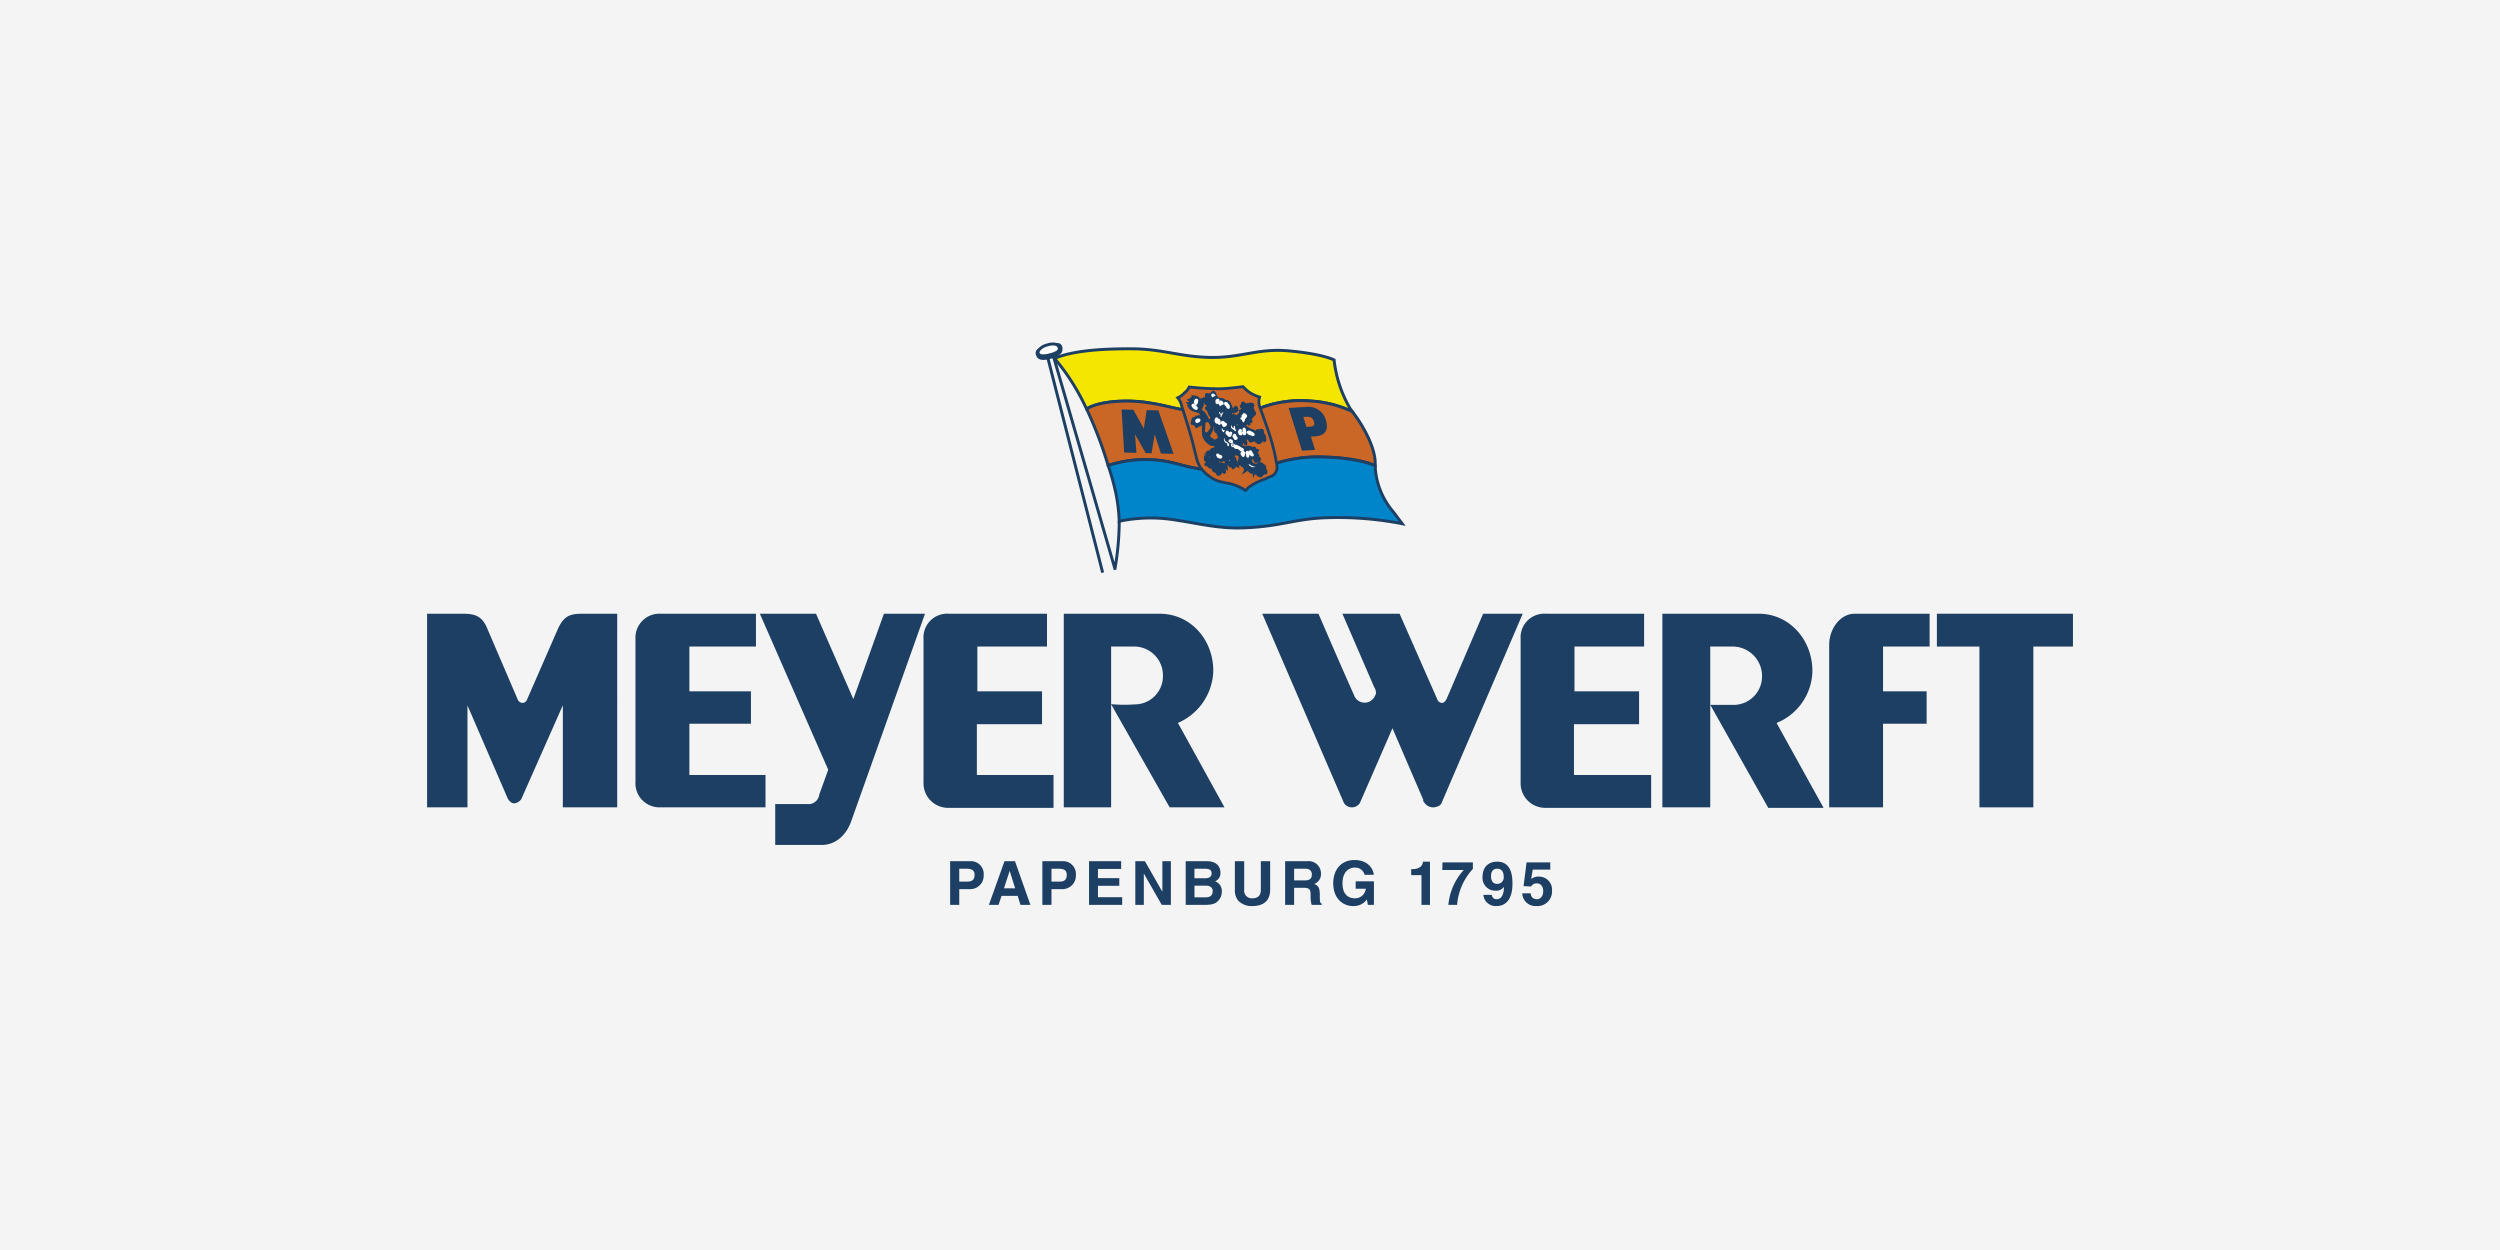 <?xml version="1.0" encoding="UTF-8"?>
<svg xmlns="http://www.w3.org/2000/svg" xmlns:xlink="http://www.w3.org/1999/xlink" width="600" height="300" viewBox="0 0 600 300">
  <rect x="0" y="0" width="600" height="300" fill="#333333" stroke="none"/>
  <defs>
    <clipPath id="clip-meyer-werft">
      <rect width="600" height="300"></rect>
    </clipPath>
  </defs>
  <g id="meyer-werft" clip-path="url(#clip-meyer-werft)">
    <rect width="600" height="300" fill="#f4f4f4"></rect>
    <g id="layer1" transform="translate(-18.697 -32.069)">
      <g id="g9030" transform="translate(-174.457 -366.077)">
        <path id="path3278" d="M423.375,611.534h2.518a3.212,3.212,0,0,0,3.343-3.343,3.067,3.067,0,0,0-3.258-3.358h-4.792v10.484h2.189Zm0-1.811v-3.079h1.739c1.362,0,1.933.426,1.933,1.45,0,.461,0,1.629-1.641,1.629h-2.03" fill="#1c3f63" fill-rule="evenodd"></path>
        <path id="path3280" d="M433.53,613.153H437.4l.668,2.165h2.384l-3.7-10.484h-2.518l-3.746,10.484H432.8Zm1.933-5.961h.025l1.3,4.147h-2.678l1.35-4.147" fill="#1c3f63" fill-rule="evenodd"></path>
        <path id="path3282" d="M445.509,611.534h2.506a3.212,3.212,0,0,0,3.345-3.343,3.067,3.067,0,0,0-3.258-3.358h-4.78v10.484h2.187Zm0-1.811v-3.079h1.741c1.35,0,1.92.426,1.92,1.45,0,.461,0,1.629-1.629,1.629h-2.033" fill="#1c3f63" fill-rule="evenodd"></path>
        <path id="path3284" d="M462.232,604.833h-7.709v10.484h7.953v-1.848h-5.814v-2.725h5.121V608.9h-5.121v-2.214h5.569v-1.848" fill="#1c3f63"></path>
        <path id="path3286" d="M472.121,612.131H472.1l-4.17-7.3h-2.3v10.484h2.042v-7.48h.025l4.279,7.48h2.189V604.833h-2.042v7.3" fill="#1c3f63"></path>
        <path id="path3288" d="M477.727,615.317h4.439c2.155,0,2.725-.366,3.32-.949a3.059,3.059,0,0,0,.9-2.164,2.446,2.446,0,0,0-1.619-2.543,2.093,2.093,0,0,0,1.29-2.14c0-1.083-.658-2.688-3.236-2.688h-5.1Zm2.1-4.611h2.8c.777,0,1.569.341,1.569,1.265,0,1.071-.608,1.532-1.679,1.532h-2.688Zm0-4.062h2.518c.984,0,1.6.257,1.6,1.121,0,.839-.692,1.166-1.557,1.166h-2.566v-2.287" fill="#1c3f63" fill-rule="evenodd"></path>
        <path id="path3290" d="M497.99,604.833h-2.239v6.907c0,1.265-.62,2.008-2.115,2.008a1.84,1.84,0,0,1-1.873-2.1v-6.81h-2.239v6.957a3.825,3.825,0,0,0,.827,2.531,4.441,4.441,0,0,0,3.32,1.275c2.653,0,4.319-1.178,4.319-3.94v-6.822" fill="#1c3f63"></path>
        <path id="path3292" d="M501.589,615.317h2.152v-4.1h2.264c1.617,0,1.7.548,1.7,1.983a6.872,6.872,0,0,0,.244,2.117h2.421v-.279c-.463-.172-.463-.548-.463-2.08,0-1.96-.473-2.287-1.338-2.665a2.483,2.483,0,0,0,1.617-2.493,2.95,2.95,0,0,0-3.3-2.967h-5.3Zm2.152-5.876v-2.8h2.725c1.29,0,1.532.817,1.532,1.375,0,1.034-.546,1.422-1.689,1.422h-2.568" fill="#1c3f63" fill-rule="evenodd"></path>
        <path id="path3294" d="M518.519,611.437h2.433a2.6,2.6,0,0,1-2.543,2.311c-1.484,0-3.054-.755-3.054-3.612,0-2.688,1.45-3.771,3.016-3.771a2.292,2.292,0,0,1,2.287,1.729h2.2c-.122-1.45-1.4-3.539-4.608-3.539-3.527-.012-5.121,2.688-5.121,5.545,0,3.686,2.287,5.5,4.817,5.5a3.873,3.873,0,0,0,3.27-1.592l.219,1.313h1.46v-5.657h-4.379v1.776" fill="#1c3f63"></path>
        <path id="path3296" d="M531.838,608.179h2.468v7.139h2.042V604.943H534.67c-.047.777-.57,1.8-2.541,1.8h-.291v1.435" fill="#1c3f63"></path>
        <path id="path3298" d="M546.651,605.125h-7.3l-.047,1.813h5.156a14.418,14.418,0,0,0-3.7,8.379h2.1a14.31,14.31,0,0,1,3.784-8.623v-1.569" fill="#1c3f63"></path>
        <path id="path3300" d="M551,608.385c0-1.5.949-1.751,1.472-1.751,1.059,0,1.569.73,1.569,1.908a1.545,1.545,0,0,1-1.509,1.739C551.772,610.281,551,609.942,551,608.385Zm-1.836,4.536a2.969,2.969,0,0,0,3.211,2.675c1.873,0,3.769-1.3,3.769-5.315,0-1.46-.06-5.338-3.659-5.338-2.033,0-3.527,1.191-3.527,3.734a3.064,3.064,0,0,0,3.136,3.236,2.222,2.222,0,0,0,1.97-.877l.037.037c-.025,2.177-.864,2.882-1.714,2.882a1.1,1.1,0,0,1-1.193-1.009v-.025h-2.03" fill="#1c3f63" fill-rule="evenodd"></path>
        <path id="path3302" d="M561,606.851h4.219v-1.726h-5.691l-.717,5.692,1.823.085a1.443,1.443,0,0,1,1.375-.74c1.083,0,1.519.937,1.519,1.861,0,1.106-.57,1.933-1.544,1.933a1.37,1.37,0,0,1-1.447-1.41H558.5a3.157,3.157,0,0,0,3.368,3.051,3.507,3.507,0,0,0,3.771-3.721,3.119,3.119,0,0,0-3.138-3.345,2.851,2.851,0,0,0-1.861.573l.366-2.252" fill="#1c3f63"></path>
        <path id="path3304" d="M517.667,496.907a27.488,27.488,0,0,0-10.105-2.518,27.024,27.024,0,0,0-11.9,1.679,26.942,26.942,0,0,1-8.658,1.325,51.962,51.962,0,0,1-8.661-.73c-3.477-.364-5.29-1.2-9.256-1.8-5.642-.961-12.379-.366-15.142,1.435-.122-.232-.68-1.4-.8-1.631a52.736,52.736,0,0,0-6.9-10.506c4.209-1.8,11.057-2.4,19.715-2.287,6.86.242,10.74,1.92,17.672,2.055,7.383.122,11.517-2.262,18.875-1.569,4.282.4,8.416,1.083,10.825,2.164a29.788,29.788,0,0,0,3.843,11.664,8.3,8.3,0,0,1,.717,1.081S518.143,497.392,517.667,496.907Z" fill="#f5e600" stroke="#1c3f63" stroke-miterlimit="3.864" stroke-width="0.71"></path>
        <path id="path3306" d="M461.771,523.237a67.837,67.837,0,0,1-1.009,11.3m-2.969,1.046-13.219-51.774,1.313-.486,14.922,51.592" fill="none" stroke="#1c3f63" stroke-miterlimit="3.864" stroke-width="0.71"></path>
        <path id="path3308" d="M442.166,483.322c-.608-1.328,1.325-1.557,2.638-1.923.961-.242,2.894-1.325,3,.366.122,1.2-1.069,1.679-2.638,2.164C443.845,484.281,442.408,484.4,442.166,483.322Z" fill="#1c3f63" stroke="#1c3f63" stroke-miterlimit="3.864" stroke-width="0.71"></path>
        <path id="path3310" d="M442.288,482.846c-.122-.73,1.081-1.689,2.287-1.933,1.081-.354,2.516-.354,2.76.608.364.839-.717,1.447-2.287,1.8C443.723,483.685,442.408,483.685,442.288,482.846Z" fill="#fff" stroke="#1c3f63" stroke-miterlimit="3.864" stroke-width="0.71"></path>
        <path id="path3312" d="M499.985,509.166a34.049,34.049,0,0,1,11.067-1.328c4.8.122,9.256.839,12.138,2.045v-.232c.244-4.207-3.6-10.459-5.522-12.745a27.488,27.488,0,0,0-10.105-2.518,27.024,27.024,0,0,0-11.9,1.679,26.942,26.942,0,0,1-8.658,1.325,44.052,44.052,0,0,1-8.661-.73c-3.637-.5-5.29-1.2-9.256-1.8-5.642-.961-12.379-.366-15.142,1.435a98.912,98.912,0,0,1,5.168,13.585,28.144,28.144,0,0,1,11.542-1.315c4.329.366,6.543,1.631,10.813,2.167,3.784.461,5.168,1.081,9.742.6A56.6,56.6,0,0,0,499.985,509.166Z" fill="#ca6626" stroke="#1c3f63" stroke-miterlimit="3.864" stroke-width="0.71" fill-rule="evenodd"></path>
        <path id="path3314" d="M459.119,509.884a28.415,28.415,0,0,1,11.542-1.315c4.329.366,6.543,1.631,10.813,2.167,3.784.461,5.168,1.081,9.742.6a56.6,56.6,0,0,0,8.77-2.165,34.049,34.049,0,0,1,11.067-1.328c4.683.122,9.256.852,12.138,2.045a18.023,18.023,0,0,0,4.329,11.067l2.164,2.882a80.962,80.962,0,0,0-18.158-1.435c-7.443.232-10.81,2.032-19.227,2.4-6.374.366-11.786-1.081-16.711-1.8a36.865,36.865,0,0,0-13.829.244,40.335,40.335,0,0,0-.864-7.042A60.038,60.038,0,0,0,459.119,509.884Z" fill="#0085ca" stroke="#1c3f63" stroke-miterlimit="3.864" stroke-width="0.71"></path>
        <path id="path3316" d="M463.266,506.417l2.274.072-.448-5.569h.025l3.211,5.644.912.025.937-5.535h.025l1.823,5.607,2.3.06-3.4-9.742-2.274-.06-.792,5.131-2.894-5.228-2.262-.062Z" fill="#1c3f63" stroke="#1c3f63" stroke-miterlimit="3.864" stroke-width="0.673" fill-rule="evenodd"></path>
        <path id="path3318" d="M505.871,505.956l2.444-.147-.984-3.186,1.385-.075c2.13-.132,3.016-1.191,2.324-3.465a4.007,4.007,0,0,0-4.414-2.944l-3.746.219Z" fill="#1c3f63" stroke="#1c3f63" stroke-miterlimit="3.864" stroke-width="0.673"></path>
        <path id="path3320" d="M505.956,498.219l.413-.025c.949-.047,1.764-.085,2.14,1.121.366,1.178-.511,1.228-1.4,1.275l-.413.025-.742-2.4" fill="#ca6626"></path>
        <path id="path3322" d="M491.484,490.934a8.469,8.469,0,0,0,1.811,1.557,11.515,11.515,0,0,0,2.164.949,3.754,3.754,0,0,0,0,2.252s1.3,3.549,2.08,5.886a49.052,49.052,0,0,1,1.826,6.835c.169,1.131.545,2,0,3.041s-1.387.949-2.518,1.641a10.048,10.048,0,0,0-1.557.608,9.943,9.943,0,0,0-1.9,1.034c-.608.257-.874.78-1.313,1.131a9.489,9.489,0,0,0-2.152-1.131,7.3,7.3,0,0,0-1.656-.523c-.777-.169-2.249-.426-3.026-.692a9.654,9.654,0,0,1-3.113-2.155,6.453,6.453,0,0,1-1.741-3.039c-.511-1.813-.74-3.126-1.3-5.109-.814-2.991-2.336-7.614-2.336-7.614a4.146,4.146,0,0,0-.947-1.993,4.96,4.96,0,0,0,1.641-1.206,3.956,3.956,0,0,0,1.131-1.385,64.738,64.738,0,0,0,7.612.423C488.271,491.385,491.484,490.934,491.484,490.934Z" fill="#ca6626" stroke="#1c3f63" stroke-miterlimit="3.864" stroke-width="0.673"></path>
        <path id="path3324" d="M483.638,492.941c0-.364.244-.122.244-.122,0-.242.122-.242.122-.242.242,0,.242-.122.242-.122,0-.476.354,0,.354,0,.608,1.569,1.2,1.689,1.2,1.689s.608,0,.608-.12a.886.886,0,0,1,.6.364c.12.232,0,.354-.122.354-.244-.122-.122-.244-.122-.244h.839a.961.961,0,0,1,.73.852c.351.351.232.6.232.6-.122.476-.232.354-.232.354-.486-.476-.73,0-.852,0h1.933c.232,0,.232-.354.232-.354.122-.122.122-.122.122,0,.366.122.244.6.244.6-.122.366-.6.366-.839.366h-.73c-.476.242-.476.122-.839,0a.7.7,0,0,1,.839,0s.122,0,.122.242c0,.122-.232.366-.232.366h-.608c-.122,0-.122,0-.122.11.122.244.73.244.73.244a.362.362,0,0,0,.232-.122c0,.608.486.242.608.122l.122.364c.12,0,.12-.122.242-.244s.232.366.232.366h.122c-.122-.122.608-.608.717-.73s.122-.11.364-.6l-.12-.244c.73-.486.486-.244.73-.717-.852-.486-.488-.486-.244-.717v-.366c.122-.242.244-.12.354,0,.12.244.608.366.608.6a.593.593,0,0,0-.122.364s-.122-.122.122,0c0,.244.12-.244.242-.244,0,0-.242-.6.122-.473.354,0,.232-.122.6-.122a.547.547,0,0,1,.6.244l-.122.11a.4.4,0,0,0-.11.242.375.375,0,0,1,.11.488c0,.11-.232.232-.476.351h.244c.232,0,.473,0,.473.244v.122c.122,0,.244.242.244.364.122.244,0,.244-.122.354,0-.11,0-.11-.122-.11a.431.431,0,0,1-.242.11c-.232,0-.354-.11-.476-.11,0-.122,0-.122-.12-.244-.122,0-.244.244-.244.244,0,.232.364.354.608.473a.12.12,0,0,1,.122.122c.11.122-.244.244-.608.244-.122,0-.122-.122-.244-.122a.967.967,0,0,0,.486.473c0,.244.244.61.122.61h-.122a6.19,6.19,0,0,0-.717-.488c.232.244.476,1.206.354,1.083,0-.244-.476-.244-.6-.244s-.366.366-.366.608a.839.839,0,0,0,.486.6,19.148,19.148,0,0,0,2.409,1.081v-.364c.11-.232.476-.11.6-.11,0,0-.122,0,.242-.122.354,0,.6.232.476.232s-.476.242-.244.242c.244.122.244.122.364.366,0,.242-.6.364-.242.242a.682.682,0,0,1,.608.354v.366a2.419,2.419,0,0,1,.122.6c0,.122-.366.242-.366.242.122,0,.122-.242,0-.351,0-.122-.122,0-.122,0-.12,0-.12,0-.242-.122s-.6-.364-.6-.244.473.244.473.366c.122,0,.122.11,0,.232,0,.12-.232.12-.232.242,0,.366-.73.244-.608.244v-.244a1.165,1.165,0,0,1-.473-.122c-.122-.12,0-.351-.122-.6,0-.122-.244-.242-.244-.242-.122,0,.244.242.244.486,0,.11-.608.11-.608.11-.122,0-.354.364-.6.242s0-.351,0-.351c0,.11-.12,0-.242,0-.122-.122-.122-.244-.244-.244s-.11-.122-.11-.122l.11-.242c-.11-.122-.11-.122-.354-.122-.12,0-.364.486-.364.608-.122.232.122.839.122.839,0,.122,0,.6-.122.244a2.512,2.512,0,0,0-.961-.852c0,.242.122.961,0,.852l-.6-.244v.244h-.364c0,.11.364.351.473.473a1.754,1.754,0,0,0,.852.244.92.92,0,0,1,.351.364,2.278,2.278,0,0,1,.961-.242c.244-.122,1.083.473,1.083.473.12,0,.12-.11.12-.232h.244c.244.122,0,.6.244.6.122-.12.717-.12.473,0-.11.122-.473.961-.232.839a.446.446,0,0,1,.354.244.426.426,0,0,1-.122.244.12.12,0,0,1,.122.122c0,.107-.232.107-.232.107a.251.251,0,0,0,.232.244c.366,0,.486.122.366.244,0,.242-.244.122-.122.122s.122.242,0,.364c-.244.122-.476-.122-.366-.122,0,.122-.232.244-.473.122s0-.244,0-.486c-.122-.244-.608-.244-.73-.244-.232-.122-.476.122-.476.366a2.938,2.938,0,0,0,.244.839c.122.242.717.364.961.486a4.918,4.918,0,0,1,.6-.122,1.725,1.725,0,0,1,.73-.244c.232.122.6.476.839.6.122.242.122.73,0,.486,0-.122-.366-.244-.366-.244a.169.169,0,0,1,0,.244c-.12.122-.473.364-.364.244.73-.122.73,0,.852.12.11,0,0,.122.11.232.122,0,.122-.11.122.244.12.242-.122.486-.122.364.122,0-.11-.242-.11-.242-.122,0-.366.12-.488.12-.12-.12-.364-.364-.364-.242-.11,0,.364.364.364.364,0,.244-.12.244-.242.244v.11c0,.364-.717.364-.6.244l.12-.244c-.12-.11-.364,0-.486,0v-.354c-.122-.242-.232,0-.473,0-.122,0,0-.242-.122-.364,0-.122-.244-.244-.244-.244-.122,0,0,.122.122.366.122,0,0,.12-.122.12s-.244.122-.122.122a1.3,1.3,0,0,0-.242-.608c-.232,0-.354.486-.476.366,0,0-.364-.366-.486-.476,0-.122-.232-.242-.232-.242s-.244-.122-.244,0-.364.351-.364.351c.122-.232-.244-.961-.364-1.081,0-.122-.11,0-.354-.122-.122,0,0-.6,0-.476s-.486.122-.608.122c-.232-.122-.122-.242-.232-.364a7.712,7.712,0,0,1,.232-.839.812.812,0,0,0,0-.6.677.677,0,0,0-.717-.61h-.476c-.122,0,0-.351-.122-.351a.731.731,0,0,1-.486-.122s-.486-.486-.6-.486c-.122-.122-.366-.122-.366-.244-.242,0,.122.244.244.244.122.12.717.717.717.717v.242c0,.122.244.244.244.244v.473c0,.122.122.122.242.244.122,0,.122.608.232.608,0,.244.122.354.366.6a5.024,5.024,0,0,0,.122.6.837.837,0,0,1-.366-.354c-.232-.122-.232,0-.473-.242-.122,0-.122-.476-.122-.476,0,.122-.244.232-.244.354.122,0,.366.364.486.364.122.244,0,.244.122.354,0,.242-.486.608-.486.486s-.122-.486-.244-.486h-.242c-.232.122-.232,0-.232,0,0-.11-.122-.354-.122-.476s-.122-.12-.244-.12v.12c-.12.122-.364,0-.364,0a1.205,1.205,0,0,1-.232-.6c0-.122-.244-.608-.122-.486a4.029,4.029,0,0,0-.839.364,2.578,2.578,0,0,1-.73-.242c-.242,0-.242.364-.242.486,0,.232-.354.354-.354.354.122,0,.232.12.354.12.122.122.122.122.364.122a.378.378,0,0,0,.244-.122.524.524,0,0,1,.364.122c.11,0,.476.122.6.122a2.129,2.129,0,0,1,.364.232c.232.122-.122.242,0,.242,0,0,.232.366.11.244a.156.156,0,0,0-.232,0c-.122.122.122.122-.242.122-.244,0,0,0-.244-.122-.122-.122-.122-.244-.244-.364a1.1,1.1,0,0,0-.351-.122v.242a.12.12,0,0,0-.122.122h.244c.12,0,.473,0,.473.122.122,0,.244.486.122.486l.122.232c.12.244,0,.608,0,.366-.122-.122-.244-.366-.366-.366h-.232c0,.122,0,0-.12,0s-.366-.232-.366-.232c-.122,0,0,.232,0,.232,0,.122.122.244.244.122.122.122.122.122.122.244s-.244,0-.244,0c0,.12-.122.486-.244.486-.122.11-.486,0-.364,0l.122-.244h-.244c-.11-.122,0-.242-.11-.242a3.63,3.63,0,0,0-.73-.366,1.5,1.5,0,0,1-.232-.839h-.608a.386.386,0,0,1-.354-.364h-.364c-.244,0-.244.122-.244.122,0-.122,0-.122-.12-.476.12-.122.242-.122.364-.242.122,0,0-.244,0-.354.122-.244.486-.122.486-.244.11,0,0,0-.122-.122,0-.12-.486.122-.608.122-.242,0-.242-.608-.242-.73,0-.229.242-.473.242-.6a.169.169,0,0,0,0-.244c.122-.12.244-.12.366-.242v-.232c.242-.122.6,0,.6-.122.244-.122.244-.364.366-.486a1.268,1.268,0,0,1,.6-.122,1.455,1.455,0,0,0,.242-.354c0-.12.366-.12.366-.12.11-.122,0-.244,0-.366.11-.122.232-.364.232-.244a4.557,4.557,0,0,1-1.315,0c-.364,0-.608-.229-1.2-.717a2.99,2.99,0,0,1-.961-2.165,17.412,17.412,0,0,1,.122-2.638,1.5,1.5,0,0,1-.244.351H481.6c-.122,0,.122.244.122.244-.244,0-.476-.476-.6-.354l-.242.11s.242.244.364.244-.122.122-.122.244c0,0-.364.12-.486,0a.119.119,0,0,0-.122.12.378.378,0,0,1-.122.244c-.12,0-.351-.244-.473-.244a.446.446,0,0,1,.122-.364,759060312479.644,759060312479.644,0,0,1-.244-.244h-.122c0,.122-.242,0-.242.122h-.122c-.122,0,0-.232,0-.473l.242-.244-.12-.244a.418.418,0,0,1,.12-.242.541.541,0,0,1,.366.12h.122c-.122-.242.122-.12.122-.242a.357.357,0,0,0,.11-.232c.12,0,.364.232.364.232.122,0,.244-.232.244-.354.122,0,.6.122.364.122-.122,0,0,.122,0,.232-.122,0,.232-.11.354-.11a.272.272,0,0,1,.242.11,2.666,2.666,0,0,0-.242-.6,1.684,1.684,0,0,0-.476-.72c-.169-.132-.242-.242-.486-.242-.364-.244-.864-.182-1.325-.486a2.275,2.275,0,0,1-.717-.72h.364v-.242c-.122-.232-.364-.354-.486-.476h.608c.11,0,.232-.12.11-.242,0,0-.354-.354-.473-.476a.385.385,0,0,1,.364-.364.807.807,0,0,1,.6.486.869.869,0,0,0-.364-.73c0-.122.242-.244.608-.244a1.4,1.4,0,0,1,1.083.73v.244a2.579,2.579,0,0,1,.6.6.448.448,0,0,1,.122.366h-.244s.122.6,0,.6c-.232-.122-.354-.244-.473-.244s-.122.122,0,.244a5.511,5.511,0,0,0,.473.839,1.658,1.658,0,0,0,.486.364c.122.244.354.366.476.72a1.287,1.287,0,0,1,.364.837c.608.366.839.73.839.961a1.775,1.775,0,0,1,.366,1.569c-.366.6-.839,1.557-.839,1.557s.351.608.717.73a1.777,1.777,0,0,0,.959.473,4.644,4.644,0,0,0,1.206-.959c.244-.122.122-.476.122-.354s.122.354-.122.354c0,.122-.244-.122-.366-.244a9.041,9.041,0,0,0-.364-.961s-.476,0-.476-.6.122-.486.122-.486-.242-.122-.122-.232v-.486s-.364.364-.486,0v-.717s-.351.351-.473-.366c-.122-.6.364-.839.242-1.081-.12-.476-.242-.354-.242-.354,0-.122-.244.11-.122.354,0,.12-.476-.476-.476-.961,0-.122,0-.122-.12-.244s-.608-.6-.488-.6c.122-.122.73.232.488-.366-.244-.717-1.691-1.557-1.691-1.557,0-.12,0-.12.244-.12.12,0,.6-.488.717.12,0,.122,0,.244.242.244.366.11.122-.122,0-.244,0,0-.12.122-.12-.242-.122-.244.12-.244.12-.244s.122,0,.366.244c0,.122,0,.122.122.122.12.12.12,0,.242-.122a.12.12,0,0,0-.122-.122.73.73,0,0,1-.486-.122.352.352,0,0,1,0-.473.12.12,0,0,1-.122-.122c0-.244,0-.244.122-.244.244,0,.244,0,.366.122h.12c.232,0,.354.244.476.354v.242a.12.12,0,0,0,.122.122C484.246,493.537,483.638,492.941,483.638,492.941Z" fill="#1c3f63" stroke="#1c3f63" stroke-miterlimit="3.864" stroke-width="0.673"></path>
        <path id="path3326" d="M479.431,495.459c0-.11.12-.11.12-.11l.366.473s.473.122.354.366c0,0-.476,0-.839-.73Z" fill="#fff" stroke="#fff" stroke-linecap="round" stroke-linejoin="round" stroke-miterlimit="3.864" stroke-width="0.673"></path>
        <path id="path3328" d="M484.3,493.185c-.11-.11-.159-.219-.122-.257s.169.025.279.134.159.219.11.254S484.393,493.295,484.3,493.185Z" fill="#fff" stroke="#fff" stroke-linecap="round" stroke-linejoin="round" stroke-miterlimit="3.864" stroke-width="0.673"></path>
        <path id="path3330" d="M484.477,493.781a.45.45,0,0,1,.364-.244.612.612,0,0,1-.12.366s-.961.6-1.083.717a1.812,1.812,0,0,0-.354.244s-.242.12,0-.366c0,0,.354-.354.6-.354C483.882,494.025,484.477,493.781,484.477,493.781Z" fill="#fff" stroke="#1c3f63" stroke-miterlimit="3.864" stroke-width="0.673"></path>
        <path id="path3332" d="M484.355,494.266s.486-.364.608-.242c0,0,.354.12,0,.12a4.07,4.07,0,0,0-1.081,1.084s-.122.232-.244.122c0,0-.122-.122.122-.486l.364-.366Z" fill="#fff" stroke="#1c3f63" stroke-miterlimit="3.864" stroke-width="0.673"></path>
        <path id="path3334" d="M483.882,495.582s0-.354.242-.354a.424.424,0,0,1,.122.232.27.27,0,0,0,0,.486s.354.354-.122.122a.451.451,0,0,1-.242-.366Z" fill="#fff" stroke="#1c3f63" stroke-miterlimit="3.864" stroke-width="0.673"></path>
        <path id="path3336" d="M485.439,495.35s.242-.122.486.351c0,0,.122.244.486-.242,0,0,.232,0,0,.486v.476a.356.356,0,0,1-.364.364s-.122,0-.244-.6A6.368,6.368,0,0,1,485.439,495.35Z" fill="#fff" stroke="#1c3f63" stroke-miterlimit="3.864" stroke-width="0.673"></path>
        <path id="path3338" d="M485.439,494.144s.122,0,0,.354c0,0,.122.486-.232.244v-.476Z" fill="#fff" stroke="#fff" stroke-linecap="round" stroke-linejoin="round" stroke-miterlimit="3.864" stroke-width="0.673"></path>
        <path id="path3340" d="M486.047,494.62s.244-.122.473.364c0,0-.229-.242-.473.244,0-.122,0,0-.122-.486Z" fill="#fff" stroke="#fff" stroke-linecap="round" stroke-linejoin="round" stroke-miterlimit="3.864" stroke-width="0.673"></path>
        <path id="path3342" d="M487.481,494.984s.244,0,.122.366c0,0-.232,0-.354-.366,0,0,0-.12.122,0C487.6,495.106,487.481,494.984,487.481,494.984Z" fill="#fff" stroke="#fff" stroke-linecap="round" stroke-linejoin="round" stroke-miterlimit="3.864" stroke-width="0.673"></path>
        <path id="path3344" d="M487.725,495.7c0-.12,0-.242.122-.242s.12.122.12.242v.244S487.848,495.823,487.725,495.7Z" fill="#fff" stroke="#fff" stroke-linecap="round" stroke-linejoin="round" stroke-miterlimit="3.864" stroke-width="0.673"></path>
        <path id="path3346" d="M485.681,497.029s.122-.244.488.486c0,0,.473-.364.473-.486,0,0,.244,0,0,.242a5.1,5.1,0,0,0-.232.717l-.12.122s-.244.244-.244-.122a.905.905,0,0,0-.244-.6l-.122-.364" fill="#fff"></path>
        <path id="path3348" d="M484.963,497.624s-.364-.476.244-.11c-.122,0,.11.232.232.11,0,0,.242.122,0,.486,0,0-.122.354-.354-.242Z" fill="#fff" stroke="#1c3f63" stroke-miterlimit="3.864" stroke-width="0.673"></path>
        <path id="path3350" d="M491.691,497.868s0-.476.242-.122c0,0,.366.242.122.364C492.055,498.11,491.932,498.232,491.691,497.868Z" fill="#fff" stroke="#fff" stroke-linecap="round" stroke-linejoin="round" stroke-miterlimit="3.864" stroke-width="0.673"></path>
        <path id="path3352" d="M491.459,498.11s-.122-.364.232,0c0,0,.242.244.12.354,0,0-.12.242-.229-.11Z" fill="#fff" stroke="#fff" stroke-linecap="round" stroke-linejoin="round" stroke-miterlimit="3.864" stroke-width="0.673"></path>
        <path id="path3354" d="M491.215,498.7s-.122-.242.122,0l.244.122s.11.122-.122.366c0,0-.122,0-.122-.244A.426.426,0,0,0,491.215,498.7Z" fill="#fff" stroke="#fff" stroke-linecap="round" stroke-linejoin="round" stroke-miterlimit="3.864" stroke-width="0.673"></path>
        <path id="path3356" d="M490.134,498.827s.12-.364.364,0c0-.122,0,.244.232.244-.122,0,.364,0,.242.244-.12,0-.242.12.122.242,0,0,.122.354,0,.476,0,0,0,.122-.242-.476,0,0-.122,0-.6-.486Z" fill="#fff" stroke="#1c3f63" stroke-miterlimit="3.864" stroke-width="0.673"></path>
        <path id="path3358" d="M490.134,500.155c-.122,0-.488-.6-.488-.6l-.11-.242s-.364-.61.232-.244a5.663,5.663,0,0,0,.839.961s0,.122.244.242c0,0,.364.354.242.476a6.65,6.65,0,0,0-.959-.476S490.254,500.274,490.134,500.155Z" fill="#fff" stroke="#1c3f63" stroke-miterlimit="3.864" stroke-width="0.673"></path>
        <path id="path3360" d="M489.295,500.518s.12-.486.242,0a1.276,1.276,0,0,0,.11.473c-.11,0,.244.6.122.6,0,0,0,.242-.6-.354a.9.9,0,0,1-.608-.717c0,.11,0-.852.242,0a.539.539,0,0,0,.488.354s.12.242-.122-.244l.122-.11" fill="#fff"></path>
        <path id="path3362" d="M490.729,501.48s.242-.122.122.11a.633.633,0,0,0,.12.608s.122.242-.242,0l-.122-.366A1.121,1.121,0,0,1,490.729,501.48Z" fill="#fff" stroke="#fff" stroke-linecap="round" stroke-linejoin="round" stroke-miterlimit="3.864" stroke-width="0.673"></path>
        <path id="path3364" d="M491.691,501.236s0-.364.12,0l.122.6s.122,0,0,.244c0,0,0,.364-.242.122,0,0-.354-.244.12-.366-.12,0,.122,0-.12-.242Z" fill="#fff" stroke="#fff" stroke-linecap="round" stroke-linejoin="round" stroke-miterlimit="3.864" stroke-width="0.673"></path>
        <path id="path3366" d="M493.016,501.831a3.227,3.227,0,0,1,.839.488s.242.242-.122.12a3.679,3.679,0,0,0-.717-.242c-.354-.244-.244-.366-.244-.366Z" fill="#fff" stroke="#fff" stroke-linecap="round" stroke-linejoin="round" stroke-miterlimit="3.864" stroke-width="0.673"></path>
        <path id="path3368" d="M493.258,506.526l.476.839S493.016,507.121,493.258,506.526Z" fill="#fff" stroke="#fff" stroke-linecap="round" stroke-linejoin="round" stroke-miterlimit="3.864" stroke-width="0.673"></path>
        <path id="path3370" d="M492.418,506.77s.122-.244.354,0l-.11.717s0,.473-.122-.122c0,0,.122,0,0-.244Z" fill="#fff" stroke="#fff" stroke-linecap="round" stroke-linejoin="round" stroke-miterlimit="3.864" stroke-width="0.673"></path>
        <path id="path3372" d="M491.337,506.77s.354-.244.354.232c0-.122-.232.12-.11.364,0,0,0,.366-.244-.122-.122-.122-.244-.242,0-.473Z" fill="#fff" stroke="#fff" stroke-linecap="round" stroke-linejoin="round" stroke-miterlimit="3.864" stroke-width="0.673"></path>
        <path id="path3374" d="M491.093,505.918s.6.244,0,.244c0,0-.364-.244-.364-.354,0,0-.122.11-.232-.244h-.73s-.473-.364,0-.364c0,0,1.083.486,1.083.608A.441.441,0,0,1,491.093,505.918Z" fill="#fff" stroke="#fff" stroke-linecap="round" stroke-linejoin="round" stroke-miterlimit="3.864" stroke-width="0.673"></path>
        <path id="path3376" d="M488.929,505.019a.093.093,0,0,1,.1-.122.177.177,0,0,1,.172.122.092.092,0,0,1-.1.12A.2.2,0,0,1,488.929,505.019Z" fill="#fff" stroke="#fff" stroke-linecap="round" stroke-linejoin="round" stroke-miterlimit="3.864" stroke-width="0.673"></path>
        <path id="path3378" d="M488.333,504s0-.12.11-.12c0,0,0-.122.122.12,0-.12.364.122.12.244,0-.122-.242-.122-.351-.244Z" fill="#fff" stroke="#fff" stroke-linecap="round" stroke-linejoin="round" stroke-miterlimit="3.864" stroke-width="0.673"></path>
        <path id="path3380" d="M489.295,502.792s.12-.354.242-.11a.759.759,0,0,0,.232.476s.244.242-.122.242c0,0-.11,0-.11-.242,0,0-.122-.122-.242-.244Z" fill="#fff" stroke="#fff" stroke-linecap="round" stroke-linejoin="round" stroke-miterlimit="3.864" stroke-width="0.673"></path>
        <path id="path3382" d="M487.6,502.075s0-.486.244-.122c0,0,.12.366.364.244,0,0,.122.122.354-.122-.122,0,0,0-.122.364,0,0-.11.6-.476,0Z" fill="#fff" stroke="#fff" stroke-linecap="round" stroke-linejoin="round" stroke-miterlimit="3.864" stroke-width="0.673"></path>
        <path id="path3384" d="M486.886,503.522s.122-.608.122-.122a1.113,1.113,0,0,0,.364.717s.6.244.717.6c0,0,.244.486-.242.486,0,0-.244-.122-.122-.486,0,0,.242,0-.476-.354,0,0-.242-.122-.364-.717v-.122" fill="#fff"></path>
        <path id="path3386" d="M487.6,506.526h0s.364.122.244.354c0-.11,0,.122-.244-.232Z" fill="#fff" stroke="#1c3f63" stroke-miterlimit="3.864" stroke-width="0.673"></path>
        <path id="path3388" d="M488.186,508.678c-.035-.1-.012-.182.062-.182s.132.085.157.182.012.184-.047.184S488.211,508.788,488.186,508.678Z" fill="#fff" stroke="#1c3f63" stroke-miterlimit="3.864" stroke-width="0.673"></path>
        <path id="path3390" d="M492.894,509.774s-.232-.366.244-.122a3.5,3.5,0,0,0,.959.473s.73.122.122.122a1.156,1.156,0,0,1-.839-.122l-.486-.351" fill="#fff"></path>
        <path id="path3392" d="M487.481,500.155s-.11-.488.366,0l.12.12a1.206,1.206,0,0,0,.122-.364c.122,0,.476.364-.122.961,0,0,0,.12-.242-.354Z" fill="#fff" stroke="#1c3f63" stroke-miterlimit="3.864" stroke-width="0.673"></path>
        <path id="path3394" d="M486.41,500.992s0-.364.11,0c0,0,.122.366.244.366a.264.264,0,0,0,.364-.122,1.966,1.966,0,0,1-.242.6s0,.244-.366-.242c0,0-.229-.354-.11-.6h0" fill="#fff"></path>
        <path id="path3396" d="M485.561,499.071s0-.244.12,0a1.259,1.259,0,0,1,.122.486v.232h0c0-.122-.122-.122-.242-.354S485.561,499.071,485.561,499.071Z" fill="#fff" stroke="#fff" stroke-linecap="round" stroke-linejoin="round" stroke-miterlimit="3.864" stroke-width="0.673"></path>
        <path id="path3398" d="M485.207,498.7v.73s0,.232-.122-.12c-.122,0-.122-.122,0-.244l-.122-.122S485.085,498.463,485.207,498.7Z" fill="#fff" stroke="#fff" stroke-linecap="round" stroke-linejoin="round" stroke-miterlimit="3.864" stroke-width="0.673"></path>
        <path id="path3400" d="M486.52,499.666s-.11-.351.244-.11c0,0,.244.476.486.354,0,0,.232.122-.242.364,0,0-.244.122-.244-.242l-.122-.244Z" fill="#fff" stroke="#fff" stroke-linecap="round" stroke-linejoin="round" stroke-miterlimit="3.864" stroke-width="0.673"></path>
        <path id="path3402" d="M480.512,498.949s.608-.122.366.122a.529.529,0,0,1-.488.244.171.171,0,0,1,0-.244A.12.12,0,0,0,480.512,498.949Z" fill="#fff" stroke="#fff" stroke-linecap="round" stroke-linejoin="round" stroke-miterlimit="3.864" stroke-width="0.673"></path>
        <path id="path3404" d="M482.921,499.788s.717,1.083.244,1.083c0,0-.244.608-.488.717l.122-1.8Z" fill="#ca6626" stroke="#ca6626" stroke-linecap="round" stroke-linejoin="round" stroke-miterlimit="3.864" stroke-width="0.673"></path>
        <path id="path3406" d="M480.161,494.266s.11-.242.229,0a1.2,1.2,0,0,1-.12.476c0,.122,0,.242-.11.242,0,0-.122,0-.122-.486Z" fill="#fff" stroke="#fff" stroke-linecap="round" stroke-linejoin="round" stroke-miterlimit="3.864" stroke-width="0.673"></path>
        <path id="path3408" d="M480.039,494.984a.863.863,0,0,1,.232.476s.242.486-.11.364c0,0-.244-.122-.122-.473,0,0-.122-.366,0-.366h0" fill="#fff"></path>
        <path id="path3410" d="M484.124,507.121s.354-.12.232,0c0,0,.122.244-.351.244,0,0-.122.366-.366.366,0,0-.354.351-.354.229a.452.452,0,0,1,0-.6,1.422,1.422,0,0,1,.6-.244Z" fill="#fff" stroke="#1c3f63" stroke-miterlimit="3.864" stroke-width="0.673"></path>
        <path id="path3412" d="M485.439,507.488s-.232-.366,0-.122c0,0-.232,0,.73.366,0,0,.122.351-.608,0Z" fill="#fff" stroke="#fff" stroke-linecap="round" stroke-linejoin="round" stroke-miterlimit="3.864" stroke-width="0.673"></path>
        <path id="path3414" d="M486.363,591.515H474.1l-13.585-23.922a33.159,33.159,0,0,0,4.924,0,7.159,7.159,0,0,0,7.213-7.213,7.291,7.291,0,0,0-7.213-7.455h-6.008v38.59H448.854V545.834h22.6c7.211,0,12.5,6.008,12.5,13.343a13.64,13.64,0,0,1-8.661,12.272Z" fill="#1c3f63" stroke="#1c3f63" stroke-miterlimit="3.864" stroke-width="0.788"></path>
        <path id="path3416" d="M680.763,552.925v38.59h-12.15v-38.59H658.4v-7.091h31.865v7.091Z" fill="#1c3f63" stroke="#1c3f63" stroke-miterlimit="3.864" stroke-width="0.788"></path>
        <path id="path3418" d="M351.715,591.515a5.39,5.39,0,0,1-5.654-5.764V551.49a5.362,5.362,0,0,1,5.654-5.657h22.477v7.091H358.211v11.542h14.775v6.982H358.211v13.1h18.268v6.969Z" fill="#1c3f63" stroke="#1c3f63" stroke-miterlimit="3.864" stroke-width="0.788"></path>
        <path id="path3420" d="M632.551,552.925c0-3.843,2.64-7.091,5.644-7.091h17.672v7.091H644.689v11.542H655.15v6.982H644.689v20.066H632.551Z" fill="#1c3f63" stroke="#1c3f63" stroke-miterlimit="3.864" stroke-width="0.788"></path>
        <path id="path3422" d="M392.35,582.869l-16.225-37.036h12.613L397.992,567l7.577-21.162h9.024l-17.441,49.052c-1.081,3.245-3.477,5.654-6.847,5.654H379.6v-9.024h7.941a3.047,3.047,0,0,0,2.64-2.638Z" fill="#1c3f63" stroke="#1c3f63" stroke-miterlimit="3.864" stroke-width="0.788"></path>
        <path id="path3424" d="M420.845,591.637a5.52,5.52,0,0,1-5.654-5.764V551.49a5.3,5.3,0,0,1,5.654-5.657h23.194v7.091H427.328v11.542h15.518v7.1h-15.64v12.977h18.4v7.091Z" fill="#1c3f63" stroke="#1c3f63" stroke-miterlimit="3.864" stroke-width="0.788"></path>
        <path id="path3426" d="M564.139,591.637a5.517,5.517,0,0,1-5.642-5.764V551.49a5.292,5.292,0,0,1,5.642-5.657h23.207v7.091H570.635v11.542H586.14v7.1H570.513v12.977h18.524v7.091Z" fill="#1c3f63" stroke="#1c3f63" stroke-miterlimit="3.864" stroke-width="0.788"></path>
        <path id="path3428" d="M630.143,591.637H617.763L604.3,567.715h4.927a7.237,7.237,0,0,0,7.213-7.213,7.477,7.477,0,0,0-7.213-7.577h-6.008v38.59h-10.7V545.834h22.719c7.213,0,12.5,6.13,12.5,13.343a13.319,13.319,0,0,1-8.77,12.272Z" fill="#1c3f63" stroke="#1c3f63" stroke-miterlimit="3.864" stroke-width="0.788"></path>
        <path id="path3430" d="M540.7,566.037c-.242.473-.717,1.191-1.447,1.2a1.652,1.652,0,0,1-1.557-1.2l-8.9-20.2H515.929l7.345,16.955s.961,1.435.232,2.518a3.088,3.088,0,0,1-5.764-.232c-3.248-7.213-8.416-19.241-8.416-19.241H496.7l19.351,44.842a1.875,1.875,0,0,0,3.126,0l8.172-18.753,8.063,18.753a2.138,2.138,0,0,0,1.557.839c.78.037,1.691-.351,1.813-.839l19.227-44.842h-8.646Z" fill="#1c3f63" stroke="#1c3f63" stroke-miterlimit="3.864" stroke-width="0.788"></path>
        <path id="path3432" d="M304.952,565.548l10.459,24.168c.473.6.717.837,1.193.837a1.958,1.958,0,0,0,1.325-.837l10.7-24.168v25.967h12.26V545.834h-7.213c-3.126,0-4.683,0-6.252,3.37l-7.455,17.074a1.56,1.56,0,0,1-1.435.961,1.709,1.709,0,0,1-1.447-.961L309.757,549.2c-1.328-3.37-3.37-3.37-6.252-3.37H296.05v45.681h8.9Z" fill="#1c3f63" stroke="#1c3f63" stroke-miterlimit="3.864" stroke-width="0.788"></path>
      </g>
    </g>
  </g>
</svg>
